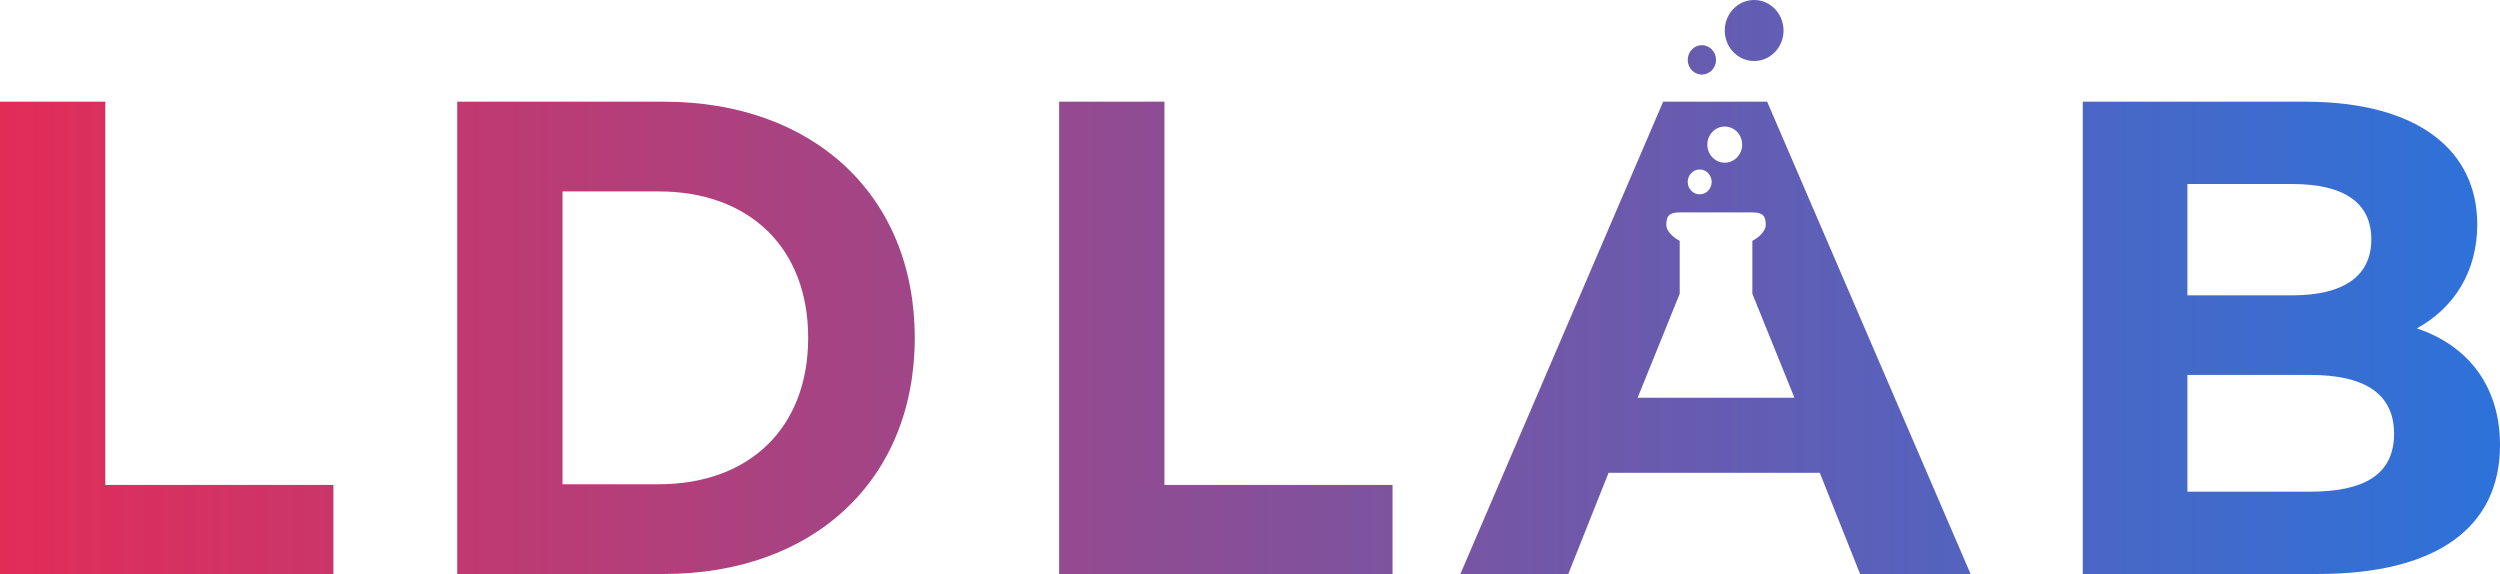 <?xml version="1.0" encoding="UTF-8"?> <svg xmlns="http://www.w3.org/2000/svg" width="196" height="45" viewBox="0 0 196 45" fill="none"> <path d="M0 45H26.139V38.018H8.254V7.972H0V45Z" fill="url(#paint0_linear_142_1712)"></path> <path d="M35.846 45H52.049C63.717 45 71.717 37.7 71.717 26.486C71.717 15.272 63.717 7.972 52.049 7.972H35.846V45ZM44.101 37.965V15.008H51.642C58.724 15.008 63.361 19.398 63.361 26.486C63.361 33.574 58.724 37.965 51.642 37.965H44.101Z" fill="url(#paint1_linear_142_1712)"></path> <path d="M83.037 45H109.176V38.018H91.292V7.972H83.037V45Z" fill="url(#paint2_linear_142_1712)"></path> <path d="M189.478 25.746C192.382 24.159 194.217 21.302 194.217 17.6C194.217 11.834 189.631 7.972 180.714 7.972H163.288V45H181.733C191.109 45 196 41.297 196 34.897C196 30.242 193.452 27.068 189.478 25.746ZM179.695 14.426C183.72 14.426 185.911 15.854 185.911 18.763C185.911 21.673 183.72 23.154 179.695 23.154H171.492V14.426H179.695ZM181.122 38.547H171.492V29.395H181.122C185.402 29.395 187.695 30.877 187.695 33.998C187.695 37.171 185.402 38.547 181.122 38.547Z" fill="url(#paint3_linear_142_1712)"></path> <path fill-rule="evenodd" clip-rule="evenodd" d="M154.493 45H145.831L142.671 37.066H126.112L122.953 45H114.494L130.392 7.972H138.544L154.493 45ZM128.39 31.181L131.688 23.032V18.882C131.338 18.703 130.639 18.204 130.639 17.634C130.639 16.921 130.864 16.654 131.688 16.654H137.385C138.209 16.654 138.434 16.921 138.434 17.634C138.434 18.204 137.735 18.703 137.385 18.882V23.032L140.683 31.181H128.39ZM134.195 14.262C134.195 14.8 133.775 15.236 133.256 15.236C132.737 15.236 132.317 14.8 132.317 14.262C132.317 13.724 132.737 13.287 133.256 13.287C133.775 13.287 134.195 13.724 134.195 14.262ZM135.22 12.756C135.974 12.756 136.585 12.121 136.585 11.339C136.585 10.556 135.974 9.921 135.22 9.921C134.465 9.921 133.854 10.556 133.854 11.339C133.854 12.121 134.465 12.756 135.22 12.756Z" fill="url(#paint4_linear_142_1712)"></path> <path d="M134.537 4.695C134.537 5.331 134.04 5.846 133.427 5.846C132.814 5.846 132.317 5.331 132.317 4.695C132.317 4.059 132.814 3.543 133.427 3.543C134.04 3.543 134.537 4.059 134.537 4.695Z" fill="url(#paint5_linear_142_1712)"></path> <path d="M139.829 2.392C139.829 3.713 138.797 4.783 137.524 4.783C136.251 4.783 135.22 3.713 135.22 2.392C135.22 1.071 136.251 0 137.524 0C138.797 0 139.829 1.071 139.829 2.392Z" fill="url(#paint6_linear_142_1712)"></path> <defs> <linearGradient id="paint0_linear_142_1712" x1="0" y1="22.5" x2="196" y2="22.5" gradientUnits="userSpaceOnUse"> <stop stop-color="#E22C58"></stop> <stop offset="1" stop-color="#2C72DA"></stop> </linearGradient> <linearGradient id="paint1_linear_142_1712" x1="0" y1="22.5" x2="196" y2="22.5" gradientUnits="userSpaceOnUse"> <stop stop-color="#E22C58"></stop> <stop offset="1" stop-color="#2C72DA"></stop> </linearGradient> <linearGradient id="paint2_linear_142_1712" x1="0" y1="22.5" x2="196" y2="22.5" gradientUnits="userSpaceOnUse"> <stop stop-color="#E22C58"></stop> <stop offset="1" stop-color="#2C72DA"></stop> </linearGradient> <linearGradient id="paint3_linear_142_1712" x1="0" y1="22.5" x2="196" y2="22.5" gradientUnits="userSpaceOnUse"> <stop stop-color="#E22C58"></stop> <stop offset="1" stop-color="#2C72DA"></stop> </linearGradient> <linearGradient id="paint4_linear_142_1712" x1="0" y1="22.5" x2="196" y2="22.5" gradientUnits="userSpaceOnUse"> <stop stop-color="#E22C58"></stop> <stop offset="1" stop-color="#2C72DA"></stop> </linearGradient> <linearGradient id="paint5_linear_142_1712" x1="0" y1="22.5" x2="196" y2="22.5" gradientUnits="userSpaceOnUse"> <stop stop-color="#E22C58"></stop> <stop offset="1" stop-color="#2C72DA"></stop> </linearGradient> <linearGradient id="paint6_linear_142_1712" x1="0" y1="22.5" x2="196" y2="22.5" gradientUnits="userSpaceOnUse"> <stop stop-color="#E22C58"></stop> <stop offset="1" stop-color="#2C72DA"></stop> </linearGradient> </defs> </svg> 
